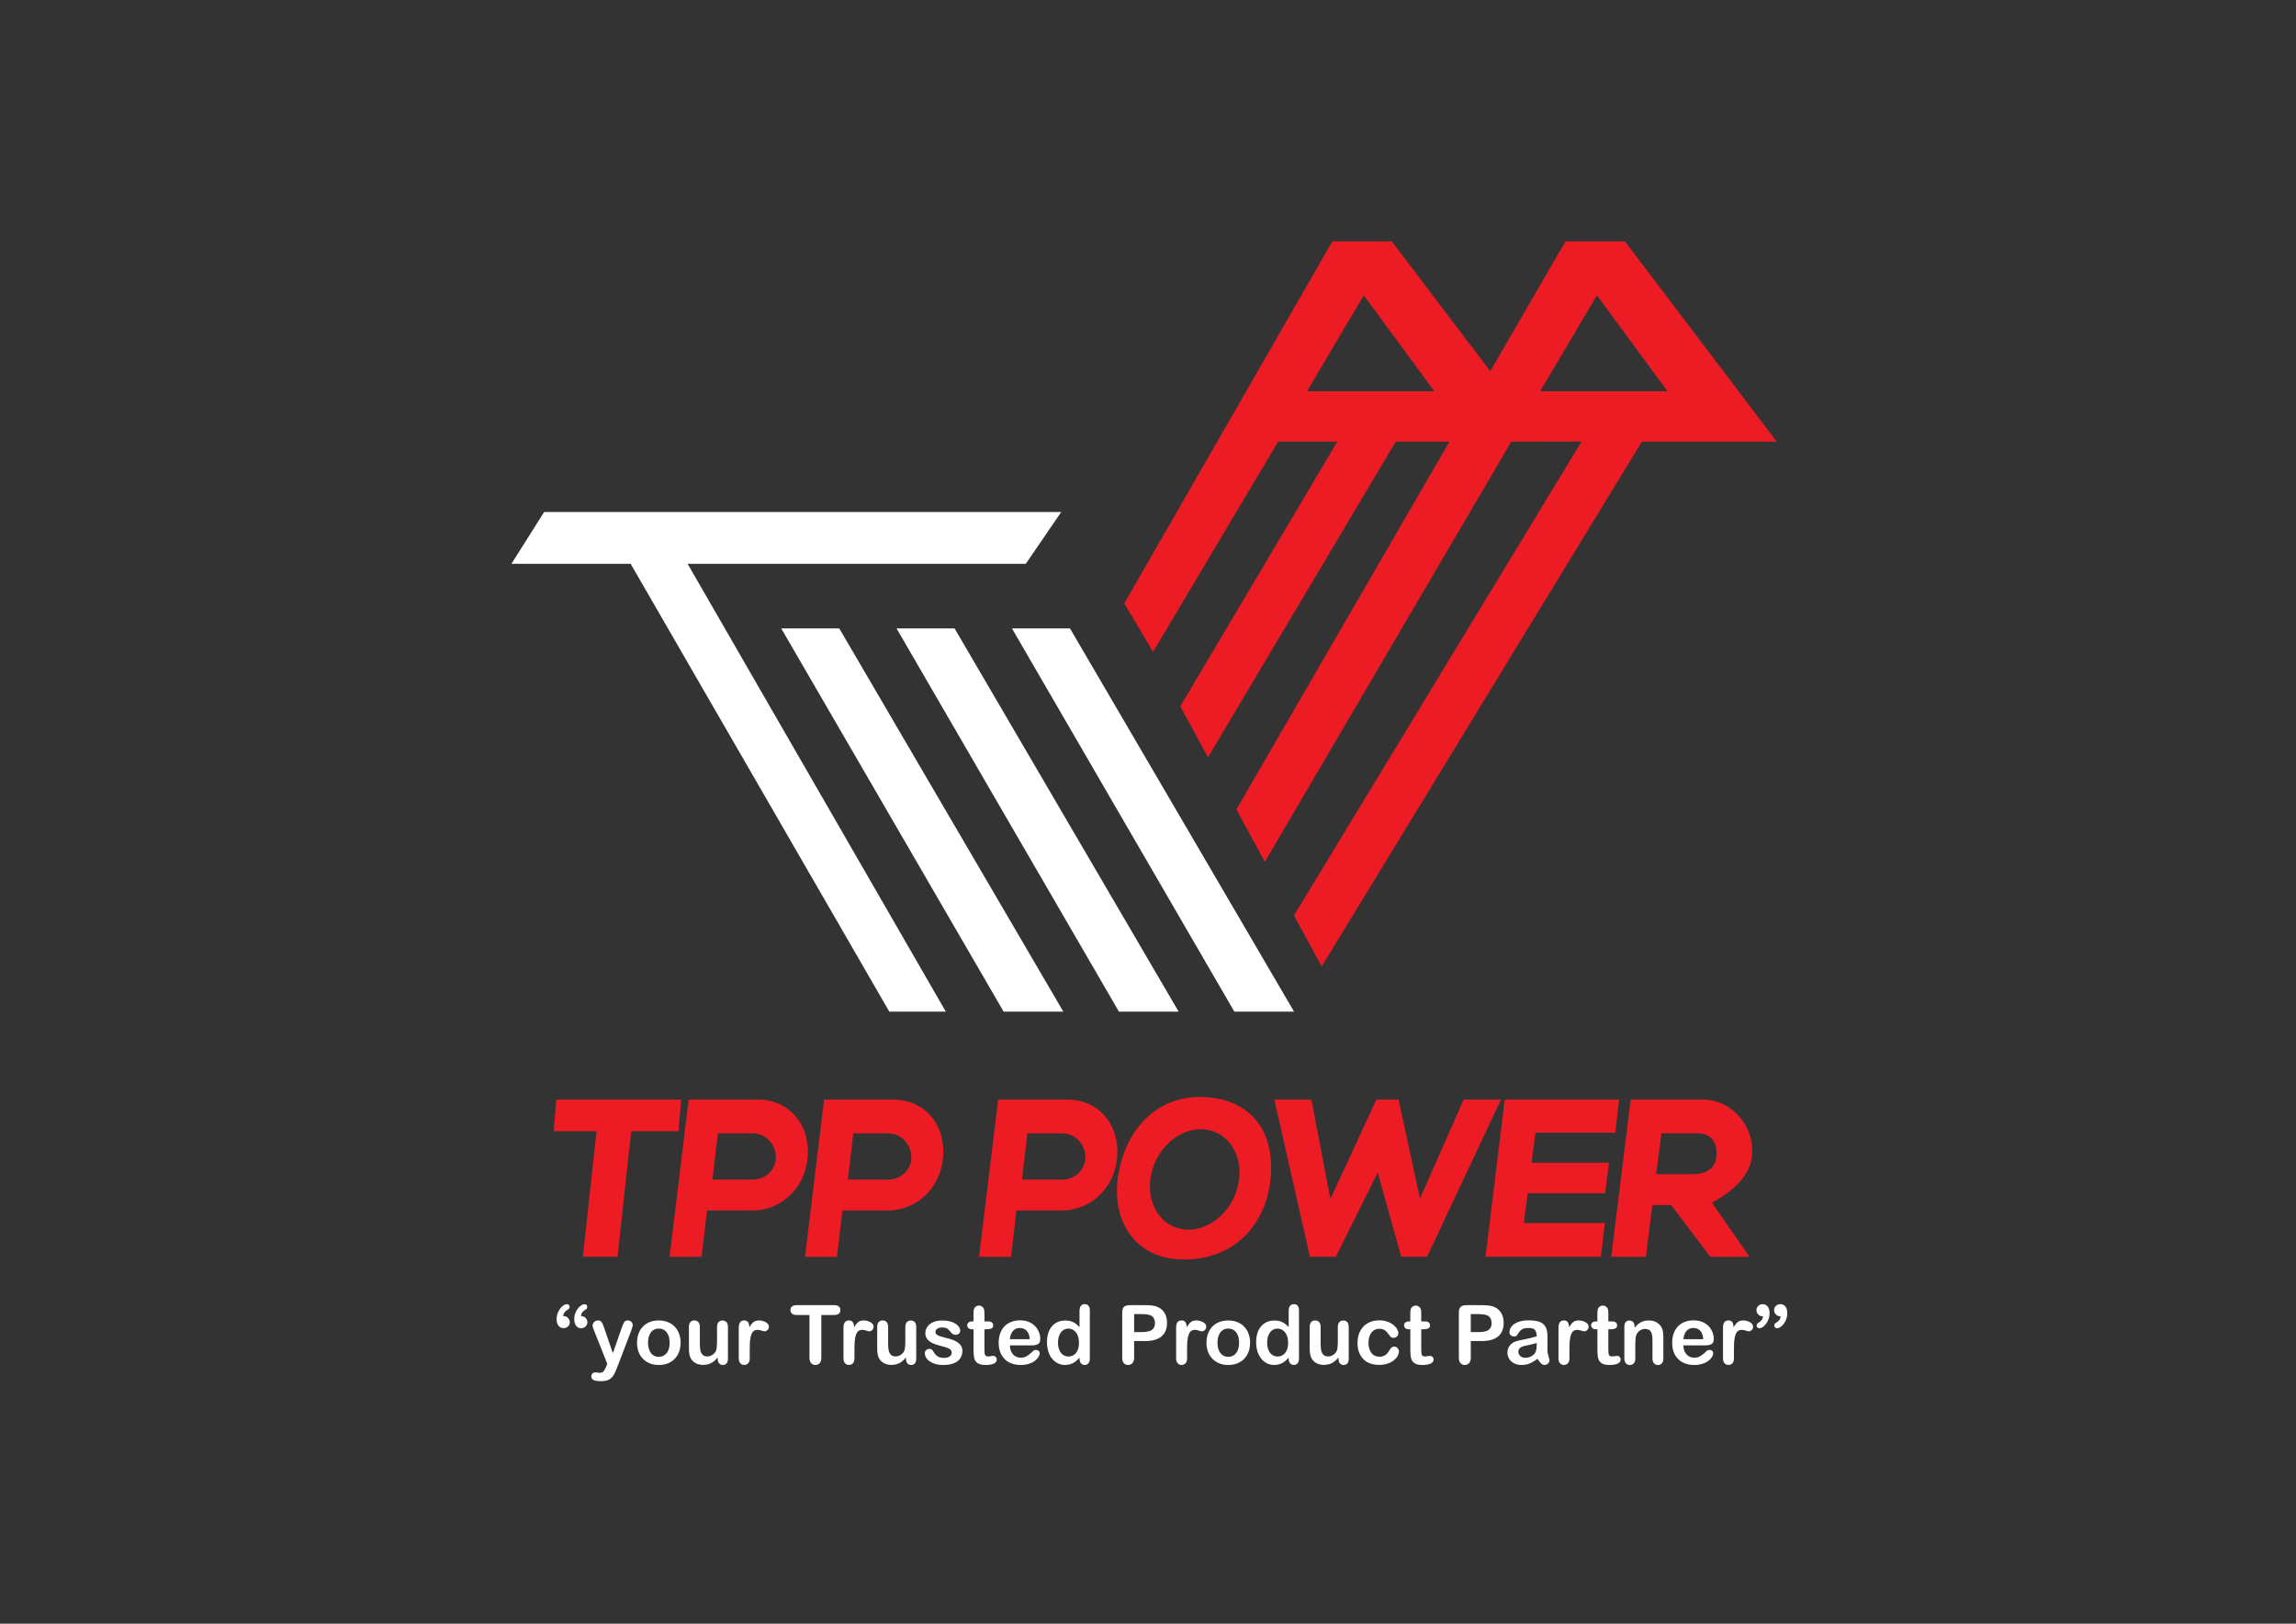 <svg xmlns="http://www.w3.org/2000/svg" xmlns:xlink="http://www.w3.org/1999/xlink" id="Layer_1" x="0px" y="0px" viewBox="0 0 841.89 595.28" style="enable-background:new 0 0 841.89 595.28;" xml:space="preserve"><rect x="0" y="0" width="841.89" height="595.28" fill="#333333" stroke="none"/><style type="text/css">	.st0{fill:#FFFFFF;}	.st1{fill:#ED1C24;}</style><g>	<polygon class="st0" points="389.14,187.7 199.53,187.7 187.53,206.7 231.24,206.7 326.08,370.87 346.8,370.87 252.12,206.7   376.14,206.7  "></polygon>	<polygon class="st0" points="368,370.87 286.46,230.39 307.74,230.39 389.89,370.87  "></polygon>	<polygon class="st0" points="410.28,370.87 328.74,230.39 350.02,230.39 432.17,370.87  "></polygon>	<polygon class="st0" points="452.6,370.87 371.06,230.39 392.34,230.39 474.49,370.87  "></polygon>	<path class="st1" d="M595.84,88.5h-21.82l-27.58,47.6l-36.08-47.6h-21.82l-76.29,132.7l10.54,17.79l45.9-77.11h21.7l-57.61,97.07  l10.16,18.68l68.85-115.71h19.69l-78.13,134.85l10.44,19.2l90.36-154.05h11.87l-0.03-0.04h13.93L474.47,335.63l10.16,18.68  l117.41-192.39h49.46L595.84,88.5z M479.26,143.43l20.67-34.93h0.3l25.71,34.93H479.26z M564.75,143.43l20.67-34.93h0.3  l25.71,34.93H564.75z"></path>	<g>		<path class="st0" d="M206.53,482.52h0.21c0.56,0,1.06,0.21,1.51,0.64c0.45,0.43,0.67,0.96,0.67,1.6c0,0.63-0.22,1.15-0.67,1.55   s-1,0.61-1.65,0.61c-0.72,0-1.31-0.29-1.79-0.86s-0.71-1.39-0.71-2.45c0-0.97,0.21-1.88,0.62-2.73c0.42-0.85,0.93-1.52,1.53-2.02   c0.6-0.5,1.14-0.74,1.61-0.74c0.31,0,0.56,0.09,0.74,0.28c0.18,0.19,0.26,0.43,0.26,0.72c0,0.43-0.19,0.75-0.57,0.96   c-0.52,0.28-0.93,0.62-1.24,1C206.74,481.46,206.57,481.94,206.53,482.52z M213.03,482.52h0.19c0.55,0,1.05,0.21,1.49,0.64   c0.45,0.43,0.67,0.96,0.67,1.6c0,0.62-0.22,1.14-0.67,1.56c-0.45,0.42-1,0.63-1.65,0.63c-0.73,0-1.32-0.29-1.79-0.88   s-0.71-1.41-0.71-2.46c0-0.75,0.12-1.47,0.37-2.13s0.56-1.25,0.95-1.74c0.39-0.49,0.8-0.89,1.25-1.18   c0.45-0.29,0.85-0.43,1.2-0.43c0.32,0,0.57,0.09,0.74,0.27c0.17,0.18,0.26,0.42,0.26,0.73c0,0.44-0.19,0.76-0.57,0.96   c-0.54,0.3-0.95,0.64-1.22,1.01C213.26,481.45,213.09,481.93,213.03,482.52z"></path>		<path class="st0" d="M222.31,500.92l0.37-0.9l-4.94-12.44c-0.3-0.72-0.46-1.24-0.46-1.56c0-0.34,0.09-0.66,0.26-0.96   c0.18-0.29,0.42-0.53,0.73-0.71c0.31-0.18,0.63-0.26,0.96-0.26c0.58,0,1.01,0.18,1.31,0.55c0.29,0.37,0.55,0.9,0.78,1.58l3.4,9.88   l3.22-9.19c0.25-0.75,0.49-1.33,0.69-1.75c0.21-0.42,0.42-0.71,0.65-0.85c0.23-0.15,0.56-0.22,0.98-0.22c0.3,0,0.6,0.08,0.88,0.24   c0.28,0.16,0.5,0.38,0.65,0.65c0.15,0.27,0.23,0.56,0.23,0.87c-0.04,0.19-0.1,0.45-0.19,0.79c-0.09,0.34-0.2,0.69-0.32,1.04   l-5.24,13.71c-0.45,1.21-0.89,2.15-1.32,2.84c-0.43,0.69-1,1.21-1.71,1.58s-1.67,0.55-2.88,0.55c-1.18,0-2.06-0.13-2.65-0.38   c-0.59-0.25-0.88-0.72-0.88-1.4c0-0.46,0.14-0.82,0.42-1.07c0.28-0.25,0.69-0.38,1.24-0.38c0.22,0,0.43,0.03,0.63,0.09   c0.25,0.06,0.48,0.09,0.66,0.09c0.46,0,0.82-0.07,1.09-0.21c0.26-0.14,0.5-0.38,0.71-0.71   C221.79,502.07,222.04,501.58,222.31,500.92z"></path>		<path class="st0" d="M249.57,492.26c0,1.2-0.19,2.3-0.56,3.31c-0.37,1.01-0.91,1.88-1.62,2.6c-0.71,0.73-1.55,1.28-2.53,1.67   s-2.08,0.58-3.31,0.58c-1.22,0-2.31-0.2-3.28-0.59s-1.81-0.95-2.52-1.68s-1.25-1.59-1.62-2.59c-0.37-1-0.55-2.1-0.55-3.3   c0-1.22,0.19-2.33,0.56-3.34c0.37-1.01,0.91-1.87,1.6-2.59c0.7-0.72,1.54-1.27,2.53-1.65c0.99-0.39,2.08-0.58,3.28-0.58   c1.22,0,2.32,0.2,3.31,0.59c0.99,0.39,1.84,0.95,2.54,1.68c0.71,0.73,1.24,1.59,1.61,2.59   C249.38,489.95,249.57,491.05,249.57,492.26z M245.54,492.26c0-1.64-0.36-2.91-1.08-3.82c-0.72-0.91-1.69-1.37-2.9-1.37   c-0.79,0-1.48,0.2-2.07,0.61c-0.6,0.41-1.06,1.01-1.38,1.8c-0.32,0.79-0.49,1.72-0.49,2.78c0,1.05,0.16,1.97,0.48,2.75   c0.32,0.78,0.77,1.39,1.37,1.8c0.59,0.42,1.29,0.62,2.1,0.62c1.22,0,2.18-0.46,2.9-1.38S245.54,493.87,245.54,492.26z"></path>		<path class="st0" d="M263.16,498.15v-0.51c-0.48,0.61-0.99,1.12-1.51,1.53c-0.53,0.41-1.11,0.72-1.74,0.92   c-0.63,0.2-1.34,0.3-2.15,0.3c-0.97,0-1.84-0.2-2.61-0.6s-1.37-0.96-1.79-1.66c-0.5-0.85-0.75-2.08-0.75-3.68v-7.96   c0-0.8,0.18-1.4,0.54-1.8c0.36-0.4,0.84-0.6,1.44-0.6c0.61,0,1.1,0.2,1.47,0.6c0.37,0.4,0.56,1,0.56,1.79v6.43   c0,0.93,0.08,1.71,0.24,2.35c0.16,0.63,0.44,1.13,0.85,1.49c0.41,0.36,0.96,0.54,1.65,0.54c0.68,0,1.31-0.2,1.91-0.6   c0.6-0.4,1.03-0.93,1.31-1.57c0.22-0.57,0.34-1.81,0.34-3.74v-4.88c0-0.79,0.19-1.39,0.56-1.79c0.37-0.4,0.86-0.6,1.46-0.6   c0.6,0,1.08,0.2,1.44,0.6c0.36,0.4,0.54,1,0.54,1.8v11.63c0,0.76-0.17,1.34-0.52,1.72c-0.35,0.38-0.8,0.57-1.35,0.57   c-0.55,0-1-0.2-1.36-0.6C263.33,499.43,263.16,498.87,263.16,498.15z"></path>		<path class="st0" d="M274.91,494.62v3.35c0,0.81-0.19,1.42-0.57,1.83c-0.38,0.41-0.87,0.61-1.46,0.61c-0.58,0-1.05-0.21-1.43-0.62   c-0.37-0.41-0.56-1.02-0.56-1.82V486.8c0-1.8,0.65-2.71,1.96-2.71c0.67,0,1.15,0.21,1.44,0.63c0.29,0.42,0.46,1.04,0.49,1.87   c0.48-0.82,0.97-1.45,1.48-1.87s1.18-0.63,2.02-0.63s1.66,0.21,2.46,0.63c0.79,0.42,1.19,0.98,1.19,1.68   c0,0.49-0.17,0.89-0.51,1.21c-0.34,0.32-0.7,0.48-1.1,0.48c-0.15,0-0.5-0.09-1.07-0.27c-0.56-0.18-1.06-0.27-1.49-0.27   c-0.59,0-1.07,0.15-1.44,0.46c-0.37,0.31-0.66,0.77-0.87,1.38c-0.21,0.61-0.35,1.33-0.43,2.17   C274.95,492.4,274.91,493.42,274.91,494.62z"></path>		<path class="st0" d="M305.93,482.09h-4.77v15.66c0,0.9-0.2,1.57-0.6,2.01c-0.4,0.44-0.92,0.65-1.56,0.65   c-0.65,0-1.17-0.22-1.58-0.66c-0.41-0.44-0.61-1.11-0.61-2v-15.66h-4.77c-0.75,0-1.3-0.16-1.66-0.49   c-0.36-0.33-0.54-0.76-0.54-1.3c0-0.56,0.19-1,0.57-1.32c0.38-0.32,0.92-0.49,1.64-0.49h13.88c0.75,0,1.32,0.17,1.68,0.5   c0.37,0.33,0.55,0.77,0.55,1.31c0,0.54-0.19,0.97-0.56,1.3C307.23,481.93,306.67,482.09,305.93,482.09z"></path>		<path class="st0" d="M313.31,494.62v3.35c0,0.81-0.19,1.42-0.57,1.83c-0.38,0.41-0.87,0.61-1.46,0.61c-0.58,0-1.05-0.21-1.43-0.62   c-0.37-0.41-0.56-1.02-0.56-1.82V486.8c0-1.8,0.65-2.71,1.96-2.71c0.67,0,1.15,0.21,1.44,0.63c0.29,0.42,0.46,1.04,0.49,1.87   c0.48-0.82,0.97-1.45,1.48-1.87s1.18-0.63,2.02-0.63s1.66,0.21,2.46,0.63c0.79,0.42,1.19,0.98,1.19,1.68   c0,0.49-0.17,0.89-0.51,1.21c-0.34,0.32-0.7,0.48-1.1,0.48c-0.15,0-0.5-0.09-1.07-0.27c-0.56-0.18-1.06-0.27-1.49-0.27   c-0.59,0-1.07,0.15-1.44,0.46c-0.37,0.31-0.66,0.77-0.87,1.38c-0.21,0.61-0.35,1.33-0.43,2.17   C313.35,492.4,313.31,493.42,313.31,494.62z"></path>		<path class="st0" d="M332.2,498.15v-0.51c-0.48,0.61-0.99,1.12-1.51,1.53c-0.53,0.41-1.11,0.72-1.74,0.92   c-0.63,0.2-1.34,0.3-2.15,0.3c-0.97,0-1.84-0.2-2.61-0.6s-1.37-0.96-1.79-1.66c-0.5-0.85-0.75-2.08-0.75-3.68v-7.96   c0-0.8,0.18-1.4,0.54-1.8c0.36-0.4,0.84-0.6,1.44-0.6c0.61,0,1.1,0.2,1.47,0.6c0.37,0.4,0.56,1,0.56,1.79v6.43   c0,0.93,0.08,1.71,0.24,2.35c0.16,0.63,0.44,1.13,0.85,1.49c0.41,0.36,0.96,0.54,1.65,0.54c0.68,0,1.31-0.2,1.91-0.6   c0.6-0.4,1.03-0.93,1.31-1.57c0.22-0.57,0.34-1.81,0.34-3.74v-4.88c0-0.79,0.19-1.39,0.56-1.79c0.37-0.4,0.86-0.6,1.46-0.6   c0.6,0,1.08,0.2,1.44,0.6c0.36,0.4,0.54,1,0.54,1.8v11.63c0,0.76-0.17,1.34-0.52,1.72c-0.35,0.38-0.8,0.57-1.35,0.57   c-0.55,0-1-0.2-1.36-0.6C332.37,499.43,332.2,498.87,332.2,498.15z"></path>		<path class="st0" d="M352.89,495.17c0,1.11-0.27,2.06-0.81,2.85c-0.54,0.79-1.34,1.39-2.39,1.79c-1.05,0.41-2.34,0.61-3.85,0.61   c-1.44,0-2.68-0.22-3.71-0.66c-1.03-0.44-1.79-0.99-2.28-1.65c-0.49-0.66-0.74-1.33-0.74-1.99c0-0.44,0.16-0.82,0.47-1.13   s0.71-0.47,1.19-0.47c0.42,0,0.75,0.1,0.97,0.31c0.23,0.21,0.44,0.5,0.65,0.87c0.41,0.72,0.9,1.25,1.48,1.6   c0.57,0.35,1.36,0.53,2.35,0.53c0.8,0,1.46-0.18,1.98-0.54s0.77-0.77,0.77-1.23c0-0.71-0.27-1.22-0.8-1.54s-1.41-0.63-2.64-0.93   c-1.38-0.34-2.51-0.7-3.38-1.08c-0.87-0.38-1.56-0.88-2.08-1.49s-0.78-1.38-0.78-2.28c0-0.8,0.24-1.56,0.72-2.28   s1.19-1.29,2.12-1.71c0.94-0.43,2.07-0.64,3.39-0.64c1.04,0,1.97,0.11,2.8,0.32c0.83,0.22,1.52,0.51,2.07,0.87   c0.55,0.36,0.98,0.77,1.27,1.21c0.29,0.44,0.43,0.87,0.43,1.29c0,0.46-0.15,0.84-0.46,1.13c-0.31,0.29-0.75,0.44-1.32,0.44   c-0.41,0-0.76-0.12-1.05-0.35s-0.62-0.59-0.99-1.06c-0.3-0.39-0.66-0.71-1.07-0.94c-0.41-0.24-0.97-0.35-1.68-0.35   c-0.73,0-1.33,0.15-1.81,0.46c-0.48,0.31-0.72,0.69-0.72,1.15c0,0.42,0.18,0.77,0.53,1.04c0.35,0.27,0.83,0.49,1.43,0.67   c0.6,0.18,1.42,0.39,2.47,0.65c1.25,0.3,2.26,0.67,3.05,1.09c0.79,0.42,1.39,0.92,1.79,1.49S352.89,494.43,352.89,495.17z"></path>		<path class="st0" d="M356.51,484.45h0.44v-2.41c0-0.65,0.02-1.15,0.05-1.52s0.13-0.68,0.29-0.95c0.16-0.27,0.38-0.5,0.68-0.67   c0.29-0.17,0.62-0.26,0.99-0.26c0.51,0,0.97,0.19,1.38,0.57c0.27,0.25,0.45,0.57,0.52,0.93s0.11,0.89,0.11,1.57v2.74h1.47   c0.57,0,1,0.14,1.3,0.4s0.45,0.62,0.45,1.04c0,0.54-0.21,0.92-0.64,1.13s-1.04,0.32-1.83,0.32h-0.75v7.38   c0,0.63,0.02,1.11,0.07,1.45s0.16,0.61,0.35,0.82s0.5,0.32,0.93,0.32c0.24,0,0.55-0.04,0.96-0.12c0.4-0.08,0.71-0.12,0.94-0.12   c0.32,0,0.61,0.13,0.88,0.39c0.26,0.26,0.39,0.58,0.39,0.96c0,0.65-0.35,1.14-1.06,1.49c-0.71,0.34-1.72,0.51-3.04,0.51   c-1.26,0-2.21-0.21-2.85-0.63s-1.07-1-1.27-1.75c-0.2-0.75-0.3-1.74-0.3-2.99v-7.71h-0.53c-0.58,0-1.02-0.14-1.32-0.41   c-0.3-0.27-0.46-0.62-0.46-1.04c0-0.42,0.16-0.77,0.48-1.04S355.9,484.45,356.51,484.45z"></path>		<path class="st0" d="M378.16,493.24h-7.85c0.01,0.91,0.19,1.72,0.55,2.41c0.36,0.7,0.83,1.22,1.43,1.57   c0.59,0.35,1.25,0.53,1.96,0.53c0.48,0,0.92-0.06,1.32-0.17s0.78-0.29,1.15-0.53s0.72-0.5,1.03-0.77   c0.31-0.27,0.72-0.65,1.22-1.12c0.21-0.18,0.5-0.26,0.88-0.26c0.41,0,0.75,0.11,1,0.34s0.38,0.54,0.38,0.96   c0,0.36-0.14,0.79-0.43,1.27s-0.71,0.95-1.29,1.4c-0.57,0.45-1.29,0.82-2.16,1.11c-0.87,0.29-1.87,0.44-2.99,0.44   c-2.58,0-4.58-0.74-6.02-2.21s-2.15-3.47-2.15-5.99c0-1.19,0.18-2.29,0.53-3.3c0.35-1.02,0.87-1.89,1.54-2.61s1.51-1.28,2.5-1.67   c0.99-0.39,2.09-0.58,3.29-0.58c1.57,0,2.92,0.33,4.04,0.99c1.12,0.66,1.96,1.52,2.52,2.57c0.56,1.05,0.84,2.12,0.84,3.21   c0,1.01-0.29,1.66-0.87,1.96C380.02,493.09,379.21,493.24,378.16,493.24z M370.3,490.96h7.28c-0.1-1.37-0.47-2.4-1.11-3.08   c-0.64-0.68-1.49-1.02-2.54-1.02c-1,0-1.82,0.35-2.46,1.04C370.83,488.59,370.44,489.61,370.3,490.96z"></path>		<path class="st0" d="M395.85,498.12v-0.4c-0.54,0.62-1.07,1.12-1.6,1.51c-0.52,0.39-1.09,0.68-1.71,0.88   c-0.61,0.2-1.28,0.3-2.01,0.3c-0.96,0-1.85-0.2-2.67-0.61c-0.82-0.41-1.53-0.99-2.13-1.74c-0.6-0.76-1.05-1.64-1.36-2.66   c-0.31-1.02-0.46-2.12-0.46-3.31c0-2.51,0.61-4.47,1.84-5.87c1.23-1.4,2.84-2.1,4.84-2.1c1.16,0,2.13,0.2,2.93,0.6   c0.79,0.4,1.57,1.01,2.32,1.83v-5.93c0-0.82,0.16-1.45,0.49-1.87c0.33-0.42,0.8-0.63,1.4-0.63s1.08,0.19,1.4,0.58   c0.33,0.39,0.49,0.96,0.49,1.71v17.71c0,0.76-0.18,1.34-0.53,1.72c-0.35,0.38-0.81,0.57-1.37,0.57c-0.55,0-1-0.2-1.36-0.6   C396.03,499.43,395.85,498.86,395.85,498.12z M387.95,492.23c0,1.09,0.17,2.02,0.51,2.78c0.34,0.76,0.8,1.34,1.39,1.73   c0.59,0.39,1.23,0.58,1.93,0.58c0.71,0,1.35-0.18,1.93-0.55c0.58-0.37,1.05-0.93,1.4-1.69c0.35-0.76,0.52-1.71,0.52-2.85   c0-1.07-0.17-1.99-0.52-2.76c-0.35-0.77-0.82-1.36-1.41-1.77c-0.59-0.41-1.24-0.61-1.95-0.61c-0.74,0-1.39,0.21-1.97,0.63   c-0.58,0.42-1.03,1.01-1.35,1.79C388.11,490.29,387.95,491.2,387.95,492.23z"></path>		<path class="st0" d="M419.86,491.65h-4v6.1c0,0.87-0.21,1.53-0.62,1.99c-0.41,0.45-0.93,0.68-1.56,0.68   c-0.66,0-1.19-0.22-1.59-0.67c-0.4-0.45-0.6-1.1-0.6-1.96v-16.62c0-0.96,0.22-1.65,0.66-2.06c0.44-0.41,1.14-0.62,2.1-0.62h5.6   c1.66,0,2.93,0.13,3.82,0.38c0.88,0.25,1.65,0.65,2.29,1.22c0.64,0.57,1.13,1.27,1.46,2.09c0.33,0.82,0.5,1.75,0.5,2.78   c0,2.2-0.68,3.86-2.03,4.99C424.55,491.09,422.53,491.65,419.86,491.65z M418.8,481.77h-2.94v6.59h2.94   c1.03,0,1.89-0.11,2.58-0.32c0.69-0.22,1.22-0.57,1.58-1.06c0.36-0.49,0.54-1.13,0.54-1.93c0-0.95-0.28-1.73-0.84-2.32   C422.04,482.09,420.75,481.77,418.8,481.77z"></path>		<path class="st0" d="M435.28,494.62v3.35c0,0.81-0.19,1.42-0.57,1.83c-0.38,0.41-0.87,0.61-1.46,0.61c-0.58,0-1.05-0.21-1.43-0.62   c-0.37-0.41-0.56-1.02-0.56-1.82V486.8c0-1.8,0.65-2.71,1.96-2.71c0.67,0,1.15,0.21,1.44,0.63c0.29,0.42,0.46,1.04,0.49,1.87   c0.48-0.82,0.97-1.45,1.48-1.87s1.18-0.63,2.02-0.63s1.66,0.21,2.46,0.63c0.79,0.42,1.19,0.98,1.19,1.68   c0,0.49-0.17,0.89-0.51,1.21c-0.34,0.32-0.7,0.48-1.1,0.48c-0.15,0-0.5-0.09-1.07-0.27c-0.56-0.18-1.06-0.27-1.49-0.27   c-0.59,0-1.07,0.15-1.44,0.46c-0.37,0.31-0.66,0.77-0.87,1.38c-0.21,0.61-0.35,1.33-0.43,2.17   C435.32,492.4,435.28,493.42,435.28,494.62z"></path>		<path class="st0" d="M458.38,492.26c0,1.2-0.19,2.3-0.56,3.31c-0.37,1.01-0.91,1.88-1.62,2.6c-0.71,0.73-1.55,1.28-2.53,1.67   s-2.08,0.58-3.31,0.58c-1.22,0-2.31-0.2-3.28-0.59s-1.81-0.95-2.52-1.68s-1.25-1.59-1.62-2.59c-0.37-1-0.55-2.1-0.55-3.3   c0-1.22,0.19-2.33,0.56-3.34c0.37-1.01,0.91-1.87,1.6-2.59c0.7-0.72,1.54-1.27,2.53-1.65c0.99-0.39,2.08-0.58,3.28-0.58   c1.22,0,2.32,0.2,3.31,0.59c0.99,0.39,1.84,0.95,2.54,1.68c0.71,0.73,1.24,1.59,1.61,2.59   C458.19,489.95,458.38,491.05,458.38,492.26z M454.35,492.26c0-1.64-0.36-2.91-1.08-3.82c-0.72-0.91-1.69-1.37-2.9-1.37   c-0.79,0-1.48,0.2-2.07,0.61c-0.6,0.41-1.06,1.01-1.38,1.8c-0.32,0.79-0.49,1.72-0.49,2.78c0,1.05,0.16,1.97,0.48,2.75   c0.32,0.78,0.77,1.39,1.37,1.8c0.59,0.42,1.29,0.62,2.1,0.62c1.22,0,2.18-0.46,2.9-1.38S454.35,493.87,454.35,492.26z"></path>		<path class="st0" d="M472.54,498.12v-0.4c-0.54,0.62-1.07,1.12-1.6,1.51c-0.52,0.39-1.09,0.68-1.71,0.88   c-0.61,0.2-1.28,0.3-2.01,0.3c-0.96,0-1.85-0.2-2.67-0.61c-0.82-0.41-1.53-0.99-2.13-1.74c-0.6-0.76-1.05-1.64-1.36-2.66   c-0.31-1.02-0.46-2.12-0.46-3.31c0-2.51,0.61-4.47,1.84-5.87c1.23-1.4,2.84-2.1,4.84-2.1c1.16,0,2.13,0.2,2.93,0.6   c0.79,0.4,1.57,1.01,2.32,1.83v-5.93c0-0.82,0.16-1.45,0.49-1.87c0.33-0.42,0.8-0.63,1.4-0.63s1.08,0.19,1.4,0.58   c0.33,0.39,0.49,0.96,0.49,1.71v17.71c0,0.76-0.18,1.34-0.53,1.72c-0.35,0.38-0.81,0.57-1.37,0.57c-0.55,0-1-0.2-1.36-0.6   C472.72,499.43,472.54,498.86,472.54,498.12z M464.64,492.23c0,1.09,0.17,2.02,0.51,2.78c0.34,0.76,0.8,1.34,1.39,1.73   c0.59,0.39,1.23,0.58,1.93,0.58c0.71,0,1.35-0.18,1.93-0.55c0.58-0.37,1.05-0.93,1.4-1.69c0.35-0.76,0.52-1.71,0.52-2.85   c0-1.07-0.17-1.99-0.52-2.76c-0.35-0.77-0.82-1.36-1.41-1.77c-0.59-0.41-1.24-0.61-1.95-0.61c-0.74,0-1.39,0.21-1.97,0.63   c-0.58,0.42-1.03,1.01-1.35,1.79C464.8,490.29,464.64,491.2,464.64,492.23z"></path>		<path class="st0" d="M490.79,498.15v-0.51c-0.48,0.61-0.99,1.12-1.51,1.53c-0.53,0.41-1.11,0.72-1.74,0.92   c-0.63,0.2-1.34,0.3-2.15,0.3c-0.97,0-1.84-0.2-2.61-0.6s-1.37-0.96-1.79-1.66c-0.5-0.85-0.75-2.08-0.75-3.68v-7.96   c0-0.8,0.18-1.4,0.54-1.8c0.36-0.4,0.84-0.6,1.44-0.6c0.61,0,1.1,0.2,1.47,0.6c0.37,0.4,0.56,1,0.56,1.79v6.43   c0,0.93,0.08,1.71,0.24,2.35c0.16,0.63,0.44,1.13,0.85,1.49c0.41,0.36,0.96,0.54,1.65,0.54c0.68,0,1.31-0.2,1.91-0.6   c0.6-0.4,1.03-0.93,1.31-1.57c0.22-0.57,0.34-1.81,0.34-3.74v-4.88c0-0.79,0.19-1.39,0.56-1.79c0.37-0.4,0.86-0.6,1.46-0.6   c0.6,0,1.08,0.2,1.44,0.6c0.36,0.4,0.54,1,0.54,1.8v11.63c0,0.76-0.17,1.34-0.52,1.72c-0.35,0.38-0.8,0.57-1.35,0.57   c-0.55,0-1-0.2-1.36-0.6C490.97,499.43,490.79,498.87,490.79,498.15z"></path>		<path class="st0" d="M512.96,495.45c0,0.5-0.15,1.03-0.45,1.6c-0.3,0.57-0.75,1.11-1.37,1.63c-0.61,0.51-1.38,0.93-2.32,1.24   c-0.93,0.31-1.98,0.47-3.15,0.47c-2.48,0-4.42-0.72-5.81-2.17s-2.09-3.39-2.09-5.82c0-1.65,0.32-3.1,0.96-4.37   c0.64-1.26,1.56-2.24,2.77-2.93s2.65-1.04,4.32-1.04c1.04,0,1.99,0.15,2.86,0.46c0.87,0.3,1.6,0.7,2.21,1.18   c0.6,0.48,1.06,0.99,1.38,1.54c0.32,0.54,0.48,1.05,0.48,1.52c0,0.48-0.18,0.89-0.54,1.22c-0.36,0.33-0.79,0.5-1.3,0.5   c-0.33,0-0.61-0.09-0.83-0.26c-0.22-0.17-0.47-0.45-0.74-0.83c-0.49-0.74-1-1.3-1.54-1.68c-0.53-0.37-1.21-0.56-2.04-0.56   c-1.19,0-2.14,0.46-2.87,1.39c-0.73,0.93-1.09,2.19-1.09,3.8c0,0.76,0.09,1.45,0.28,2.08c0.19,0.63,0.46,1.17,0.81,1.62   c0.35,0.45,0.78,0.78,1.28,1.01c0.5,0.23,1.05,0.35,1.65,0.35c0.8,0,1.49-0.19,2.07-0.56c0.57-0.37,1.08-0.94,1.52-1.71   c0.25-0.45,0.51-0.8,0.79-1.06c0.28-0.25,0.63-0.38,1.04-0.38c0.49,0,0.9,0.19,1.22,0.56   C512.8,494.63,512.96,495.03,512.96,495.45z"></path>		<path class="st0" d="M516.68,484.45h0.44v-2.41c0-0.65,0.02-1.15,0.05-1.52s0.13-0.68,0.29-0.95c0.16-0.27,0.38-0.5,0.68-0.67   c0.29-0.17,0.62-0.26,0.99-0.26c0.51,0,0.97,0.19,1.38,0.57c0.27,0.25,0.45,0.57,0.52,0.93s0.11,0.89,0.11,1.57v2.74h1.47   c0.57,0,1,0.14,1.3,0.4s0.45,0.62,0.45,1.04c0,0.54-0.21,0.92-0.64,1.13s-1.04,0.32-1.83,0.32h-0.75v7.38   c0,0.63,0.02,1.11,0.07,1.45s0.16,0.61,0.35,0.82s0.5,0.32,0.93,0.32c0.24,0,0.55-0.04,0.96-0.12c0.4-0.08,0.71-0.12,0.94-0.12   c0.32,0,0.61,0.13,0.88,0.39c0.26,0.26,0.39,0.58,0.39,0.96c0,0.65-0.35,1.14-1.06,1.49c-0.71,0.34-1.72,0.51-3.04,0.51   c-1.26,0-2.21-0.21-2.85-0.63s-1.07-1-1.27-1.75c-0.2-0.75-0.3-1.74-0.3-2.99v-7.71h-0.53c-0.58,0-1.02-0.14-1.32-0.41   c-0.3-0.27-0.46-0.62-0.46-1.04c0-0.42,0.16-0.77,0.48-1.04S516.07,484.45,516.68,484.45z"></path>		<path class="st0" d="M543.3,491.65h-4v6.1c0,0.87-0.21,1.53-0.62,1.99c-0.41,0.45-0.93,0.68-1.56,0.68   c-0.66,0-1.19-0.22-1.59-0.67c-0.4-0.45-0.6-1.1-0.6-1.96v-16.62c0-0.96,0.22-1.65,0.66-2.06c0.44-0.41,1.14-0.62,2.1-0.62h5.6   c1.66,0,2.93,0.13,3.82,0.38c0.88,0.25,1.65,0.65,2.29,1.22c0.64,0.57,1.13,1.27,1.46,2.09c0.33,0.82,0.5,1.75,0.5,2.78   c0,2.2-0.68,3.86-2.03,4.99C547.99,491.09,545.98,491.65,543.3,491.65z M542.24,481.77h-2.94v6.59h2.94   c1.03,0,1.89-0.11,2.58-0.32c0.69-0.22,1.22-0.57,1.58-1.06c0.36-0.49,0.54-1.13,0.54-1.93c0-0.95-0.28-1.73-0.84-2.32   C545.48,482.09,544.19,481.77,542.24,481.77z"></path>		<path class="st0" d="M563.75,498.15c-0.97,0.76-1.91,1.32-2.82,1.7c-0.91,0.38-1.92,0.57-3.05,0.57c-1.03,0-1.93-0.2-2.71-0.61   c-0.78-0.41-1.38-0.96-1.8-1.65c-0.42-0.7-0.63-1.45-0.63-2.27c0-1.1,0.35-2.03,1.04-2.81c0.7-0.77,1.65-1.29,2.87-1.56   c0.25-0.06,0.89-0.19,1.9-0.4s1.88-0.39,2.6-0.57c0.72-0.17,1.5-0.38,2.35-0.62c-0.05-1.06-0.26-1.84-0.64-2.33   c-0.38-0.5-1.16-0.74-2.35-0.74c-1.02,0-1.79,0.14-2.3,0.43c-0.51,0.28-0.96,0.71-1.32,1.28c-0.37,0.57-0.63,0.94-0.78,1.12   c-0.15,0.18-0.48,0.27-0.98,0.27c-0.45,0-0.84-0.14-1.17-0.43c-0.33-0.29-0.49-0.66-0.49-1.11c0-0.71,0.25-1.39,0.75-2.06   c0.5-0.67,1.28-1.22,2.34-1.65c1.06-0.43,2.38-0.65,3.96-0.65c1.77,0,3.15,0.21,4.16,0.62c1.01,0.42,1.72,1.08,2.14,1.98   c0.42,0.9,0.62,2.1,0.62,3.59c0,0.94,0,1.74-0.01,2.4c0,0.66-0.01,1.39-0.02,2.19c0,0.75,0.12,1.54,0.38,2.36   c0.25,0.82,0.38,1.35,0.38,1.58c0,0.41-0.19,0.79-0.58,1.13s-0.83,0.51-1.32,0.51c-0.41,0-0.82-0.19-1.22-0.58   S564.2,498.89,563.75,498.15z M563.48,492.34c-0.59,0.22-1.44,0.44-2.57,0.68c-1.12,0.24-1.9,0.42-2.33,0.53s-0.84,0.33-1.24,0.66   s-0.59,0.79-0.59,1.38c0,0.61,0.23,1.12,0.69,1.55c0.46,0.43,1.06,0.64,1.81,0.64c0.79,0,1.53-0.17,2.2-0.52   c0.67-0.35,1.16-0.8,1.48-1.35c0.36-0.61,0.54-1.61,0.54-3V492.34z"></path>		<path class="st0" d="M575.48,494.62v3.35c0,0.81-0.19,1.42-0.57,1.83c-0.38,0.41-0.87,0.61-1.46,0.61c-0.58,0-1.05-0.21-1.43-0.62   c-0.37-0.41-0.56-1.02-0.56-1.82V486.8c0-1.8,0.65-2.71,1.96-2.71c0.67,0,1.15,0.21,1.44,0.63c0.29,0.42,0.46,1.04,0.49,1.87   c0.48-0.82,0.97-1.45,1.48-1.87s1.18-0.63,2.02-0.63s1.66,0.21,2.46,0.63c0.79,0.42,1.19,0.98,1.19,1.68   c0,0.49-0.17,0.89-0.51,1.21c-0.34,0.32-0.7,0.48-1.1,0.48c-0.15,0-0.5-0.09-1.07-0.27c-0.56-0.18-1.06-0.27-1.49-0.27   c-0.59,0-1.07,0.15-1.44,0.46c-0.37,0.31-0.66,0.77-0.87,1.38c-0.21,0.61-0.35,1.33-0.43,2.17   C575.52,492.4,575.48,493.42,575.48,494.62z"></path>		<path class="st0" d="M585.28,484.45h0.44v-2.41c0-0.65,0.02-1.15,0.05-1.52s0.13-0.68,0.29-0.95c0.16-0.27,0.38-0.5,0.68-0.67   c0.29-0.17,0.62-0.26,0.99-0.26c0.51,0,0.97,0.19,1.38,0.57c0.27,0.25,0.45,0.57,0.52,0.93s0.11,0.89,0.11,1.57v2.74h1.47   c0.57,0,1,0.14,1.3,0.4s0.45,0.62,0.45,1.04c0,0.54-0.21,0.92-0.64,1.13s-1.04,0.32-1.83,0.32h-0.75v7.38   c0,0.63,0.02,1.11,0.07,1.45s0.16,0.61,0.35,0.82s0.5,0.32,0.93,0.32c0.24,0,0.55-0.04,0.96-0.12c0.4-0.08,0.71-0.12,0.94-0.12   c0.32,0,0.61,0.13,0.88,0.39c0.26,0.26,0.39,0.58,0.39,0.96c0,0.65-0.35,1.14-1.06,1.49c-0.71,0.34-1.72,0.51-3.04,0.51   c-1.26,0-2.21-0.21-2.85-0.63s-1.07-1-1.27-1.75c-0.2-0.75-0.3-1.74-0.3-2.99v-7.71h-0.53c-0.58,0-1.02-0.14-1.32-0.41   c-0.3-0.27-0.46-0.62-0.46-1.04c0-0.42,0.16-0.77,0.48-1.04S584.67,484.45,585.28,484.45z"></path>		<path class="st0" d="M599.37,486.31v0.49c0.71-0.93,1.48-1.62,2.32-2.05c0.84-0.44,1.8-0.65,2.89-0.65c1.06,0,2.01,0.23,2.84,0.69   c0.83,0.46,1.46,1.11,1.87,1.96c0.26,0.49,0.44,1.02,0.51,1.59s0.12,1.29,0.12,2.18v7.47c0,0.8-0.18,1.41-0.55,1.82   c-0.37,0.41-0.85,0.62-1.43,0.62c-0.6,0-1.08-0.21-1.46-0.63c-0.37-0.42-0.56-1.02-0.56-1.81v-6.69c0-1.32-0.18-2.34-0.55-3.04   c-0.37-0.7-1.1-1.05-2.2-1.05c-0.72,0-1.37,0.21-1.96,0.64c-0.59,0.43-1.02,1.01-1.29,1.76c-0.2,0.6-0.29,1.72-0.29,3.35v5.03   c0,0.81-0.19,1.42-0.57,1.83c-0.38,0.41-0.87,0.61-1.46,0.61c-0.58,0-1.05-0.21-1.43-0.63c-0.37-0.42-0.56-1.02-0.56-1.81v-11.6   c0-0.76,0.17-1.34,0.5-1.71c0.33-0.38,0.79-0.57,1.37-0.57c0.35,0,0.67,0.08,0.96,0.25c0.28,0.17,0.51,0.42,0.68,0.75   S599.37,485.83,599.37,486.31z"></path>		<path class="st0" d="M625.12,493.24h-7.85c0.01,0.91,0.19,1.72,0.55,2.41c0.36,0.7,0.83,1.22,1.43,1.57   c0.59,0.35,1.25,0.53,1.96,0.53c0.48,0,0.92-0.06,1.32-0.17s0.78-0.29,1.15-0.53s0.72-0.5,1.03-0.77   c0.31-0.27,0.72-0.65,1.22-1.12c0.21-0.18,0.5-0.26,0.88-0.26c0.41,0,0.75,0.11,1,0.34s0.38,0.54,0.38,0.96   c0,0.36-0.14,0.79-0.43,1.27s-0.71,0.95-1.29,1.4c-0.57,0.45-1.29,0.82-2.16,1.11c-0.87,0.29-1.87,0.44-2.99,0.44   c-2.58,0-4.58-0.74-6.02-2.21s-2.15-3.47-2.15-5.99c0-1.19,0.18-2.29,0.53-3.3c0.35-1.02,0.87-1.89,1.54-2.61s1.51-1.28,2.5-1.67   c0.99-0.39,2.09-0.58,3.29-0.58c1.57,0,2.92,0.33,4.04,0.99c1.12,0.66,1.96,1.52,2.52,2.57c0.56,1.05,0.84,2.12,0.84,3.21   c0,1.01-0.29,1.66-0.87,1.96C626.98,493.09,626.17,493.24,625.12,493.24z M617.27,490.96h7.28c-0.1-1.37-0.47-2.4-1.11-3.08   c-0.64-0.68-1.49-1.02-2.54-1.02c-1,0-1.82,0.35-2.46,1.04C617.79,488.59,617.4,489.61,617.27,490.96z"></path>		<path class="st0" d="M635.8,494.62v3.35c0,0.81-0.19,1.42-0.57,1.83c-0.38,0.41-0.87,0.61-1.46,0.61c-0.58,0-1.05-0.21-1.43-0.62   c-0.37-0.41-0.56-1.02-0.56-1.82V486.8c0-1.8,0.65-2.71,1.96-2.71c0.67,0,1.15,0.21,1.44,0.63c0.29,0.42,0.46,1.04,0.49,1.87   c0.48-0.82,0.97-1.45,1.48-1.87s1.18-0.63,2.02-0.63s1.66,0.21,2.46,0.63c0.79,0.42,1.19,0.98,1.19,1.68   c0,0.49-0.17,0.89-0.51,1.21c-0.34,0.32-0.7,0.48-1.1,0.48c-0.15,0-0.5-0.09-1.07-0.27c-0.56-0.18-1.06-0.27-1.49-0.27   c-0.59,0-1.07,0.15-1.44,0.46c-0.37,0.31-0.66,0.77-0.87,1.38c-0.21,0.61-0.35,1.33-0.43,2.17   C635.84,492.4,635.8,493.42,635.8,494.62z"></path>		<path class="st0" d="M646.43,482.58h-0.22c-0.55,0-1.05-0.22-1.49-0.67c-0.45-0.45-0.67-0.97-0.67-1.58   c0-0.63,0.22-1.15,0.67-1.57c0.45-0.42,0.99-0.63,1.64-0.63c0.74,0,1.34,0.29,1.8,0.88s0.7,1.41,0.7,2.46   c0,0.96-0.2,1.87-0.61,2.71c-0.41,0.85-0.91,1.52-1.5,2.02c-0.59,0.5-1.13,0.75-1.61,0.75c-0.3,0-0.55-0.1-0.74-0.29   c-0.19-0.19-0.29-0.42-0.29-0.7c0-0.44,0.2-0.76,0.6-0.97c0.52-0.3,0.93-0.64,1.22-1C646.23,483.63,646.39,483.16,646.43,482.58z    M652.9,482.58h-0.18c-0.56,0-1.07-0.22-1.52-0.66c-0.46-0.44-0.68-0.97-0.68-1.59s0.22-1.14,0.68-1.57   c0.45-0.43,1-0.64,1.65-0.64c0.75,0,1.35,0.29,1.81,0.87c0.46,0.58,0.69,1.4,0.69,2.47c0,0.99-0.2,1.9-0.61,2.74   c-0.41,0.84-0.91,1.51-1.5,2c-0.59,0.5-1.13,0.74-1.62,0.74c-0.31,0-0.56-0.09-0.75-0.28c-0.19-0.19-0.28-0.42-0.28-0.71   c0-0.43,0.2-0.75,0.6-0.97c0.56-0.32,0.98-0.66,1.25-1.01S652.87,483.17,652.9,482.58z"></path>	</g>	<g>		<path class="st1" d="M218.73,414.73h-15.74l1-11.61h45.78l-1,11.61h-17.32l-5,46.03h-12.72L218.73,414.73z"></path>		<path class="st1" d="M252.52,403.13h25.48c10.65,0,18.24,8.11,18.24,19c0,12.88-9.59,21.64-20.24,21.64h-16.76l-2,17h-11.72   L252.52,403.13z M275.8,432.47c5.41,0,8.71-4.13,8.71-8.11c0-4.45-3.31-8.87-8.71-8.87h-12.56l-2,16.98H275.8z"></path>		<path class="st1" d="M302.18,403.13h25.48c10.65,0,18.24,8.11,18.24,19c0,12.88-9.59,21.64-20.24,21.64H308.9l-2,17h-11.72   L302.18,403.13z M325.47,432.47c5.41,0,8.71-4.13,8.71-8.11c0-4.45-3.31-8.87-8.71-8.87H312.9l-2,16.98H325.47z"></path>		<path class="st1" d="M366,403.13h25.48c10.65,0,18.24,8.11,18.24,19c0,12.88-9.59,21.64-20.24,21.64h-16.76l-2,17H359L366,403.13z    M389.29,432.47c5.41,0,8.71-4.13,8.71-8.11c0-4.45-3.31-8.87-8.71-8.87h-12.56l-2,16.98H389.29z"></path>		<path class="st1" d="M523.27,460.76h-9.48l-8.6-30.88l-15.38,30.88h-9.48l-13.05-57.64h13.59l6.95,36.46l16.87-36.46h8.13   l7.85,36.29l16.04-36.29h13.67L523.27,460.76z"></path>		<path class="st1" d="M551.75,403.13h41.94l-1.36,12.13h-29.3l-1.46,11h28.39l-1.37,11.21H560.2l-1.46,10.92h29.7l-1.39,12.37   h-42.34L551.75,403.13z"></path>		<path class="st1" d="M597.93,403.13h26.53c10.65,0,19.26,10.08,17.92,20.97c-1.01,8.19-8.93,13.75-14.64,16.85l13.77,19.82h-14.39   l-14.36-19h-6.89l-2.35,19H590.8L597.93,403.13z M620.64,430.47c5.41,0,8.22-2.33,8.71-6.31c0.55-4.45-1.33-8.67-6.74-8.67h-13.37   l-1.98,14.98H620.64z"></path>		<path class="st1" d="M439.88,402.17c-16.69,0-27.84,13.1-30.02,29.89c-2.04,15.69,6.33,29.08,23.02,29.65   c19.54,0.68,31.41-12.8,33.02-29.65C467.74,412.69,456.57,402.17,439.88,402.17z M454.25,433.05   c-1.57,10.17-10.08,18.12-19.02,17.76s-14.92-8.89-13.35-19.05c1.57-10.17,10.08-18.12,19.02-17.76   C449.83,414.35,455.81,422.88,454.25,433.05z"></path>	</g></g></svg>
